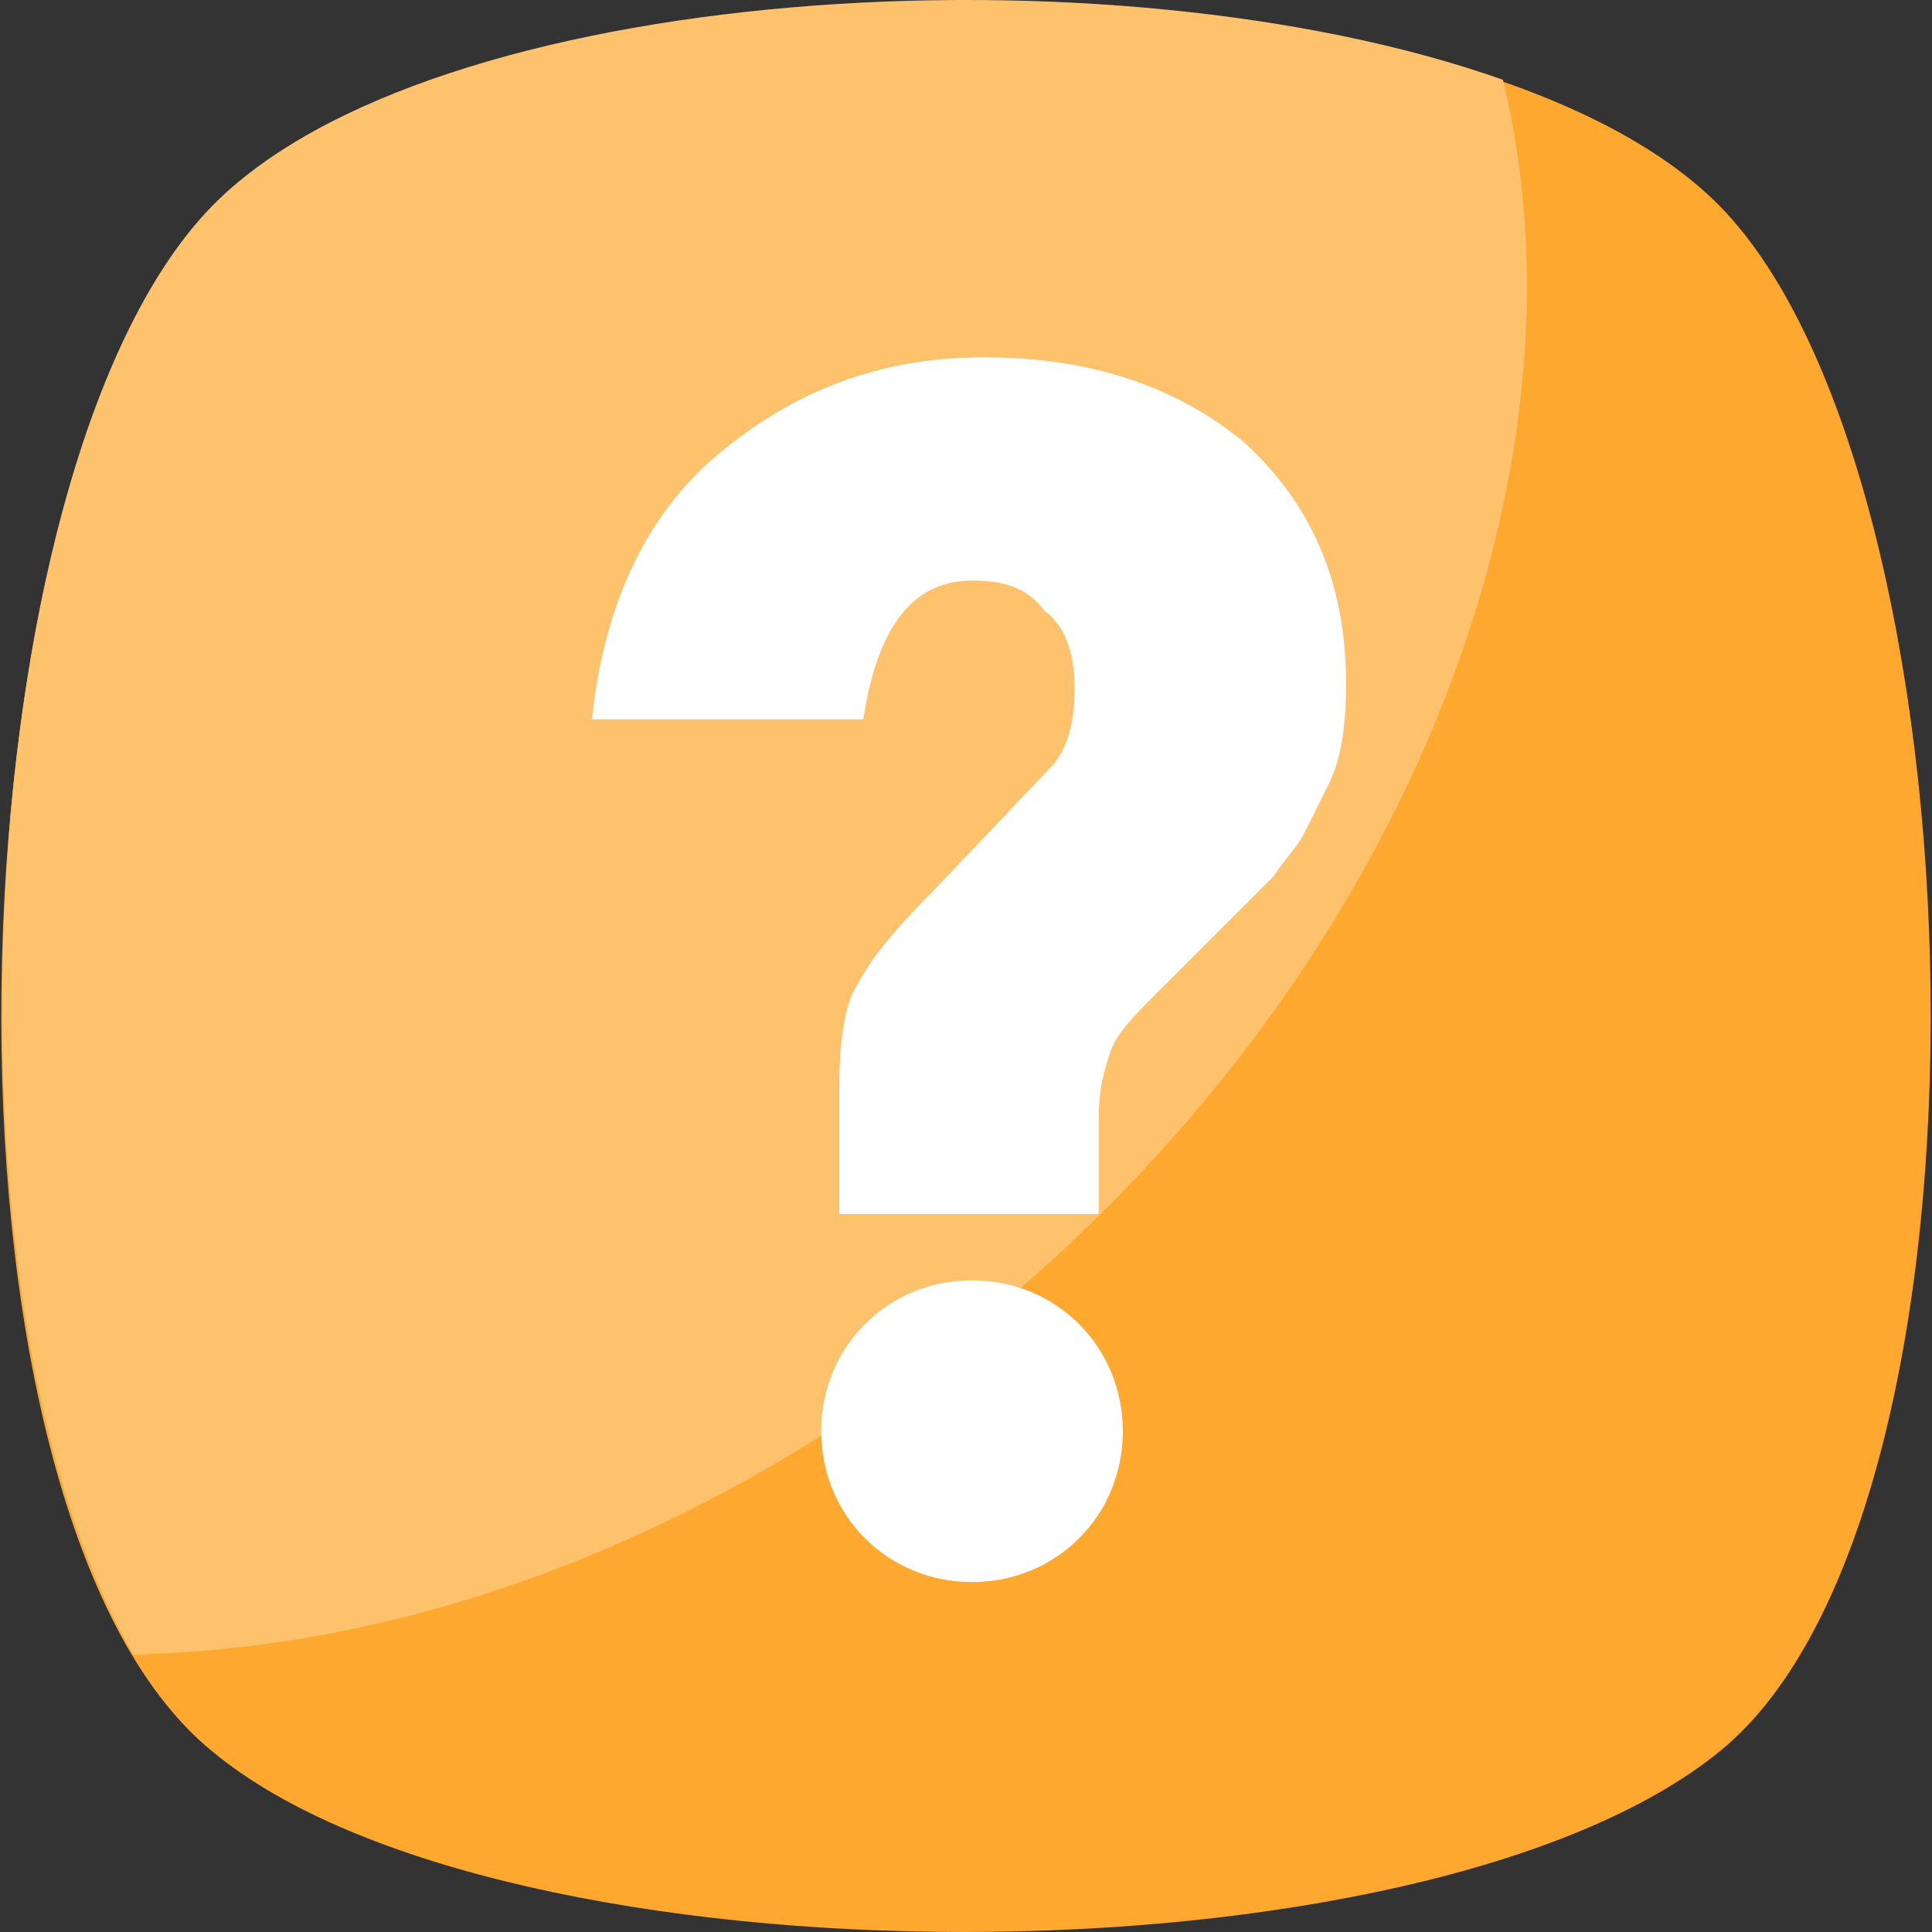 <svg width="40" height="40" viewBox="0 0 40 40" fill="none" xmlns="http://www.w3.org/2000/svg">
<rect x="0" y="0" width="40" height="40" fill="#333333" stroke="none"/>
<g clip-path="url(#clip0_862_6787)">
<path d="M35.614 36.253C29.493 41.249 10.382 41.249 4.386 36.253C-1.735 31.256 -1.11 9.896 4.386 4.275C9.882 -1.346 30.118 -1.346 35.614 4.275C41.11 9.896 41.735 31.256 35.614 36.253Z" fill="#FEA82F"/>
<path d="M20.125 27.509C14.629 31.881 8.508 34.129 2.762 34.254C-1.485 27.009 -0.61 9.397 4.386 4.275C8.883 -0.347 22.998 -1.221 31.117 1.652C33.116 9.896 28.994 20.389 20.125 27.509Z" fill="#FEC26D"/>
<path d="M22.747 25.135H17.376V22.512C17.376 21.513 17.501 20.763 17.751 20.389C18.001 19.889 18.5 19.264 19.375 18.39L21.748 15.892C22.123 15.517 22.248 14.893 22.248 14.268C22.248 13.643 22.123 13.019 21.623 12.644C21.249 12.144 20.749 12.02 20.124 12.02C19.5 12.02 19 12.269 18.625 12.769C18.251 13.269 18.001 14.018 17.876 14.893H12.255C12.505 12.519 13.379 10.645 14.878 9.396C16.377 8.147 18.126 7.398 20.374 7.398C22.623 7.398 24.371 8.022 25.745 9.146C27.119 10.396 27.869 12.019 27.869 14.143C27.869 15.142 27.744 15.767 27.494 16.267C27.244 16.766 27.119 17.016 26.995 17.266C26.87 17.516 26.62 17.765 26.37 18.14C25.995 18.515 25.745 18.765 25.621 18.89C24.996 19.514 24.496 20.014 23.997 20.514C23.497 21.013 23.122 21.388 22.997 21.763C22.872 22.137 22.748 22.512 22.748 23.137V25.135H22.747ZM17.002 29.632C17.002 27.883 18.376 26.509 20.124 26.509C21.873 26.509 23.247 27.883 23.247 29.632C23.247 31.381 21.873 32.755 20.124 32.755C18.376 32.755 17.002 31.381 17.002 29.632Z" fill="white"/>
</g>
<defs>
<clipPath id="clip0_862_6787">
<rect width="40" height="40" fill="white"/>
</clipPath>
</defs>
</svg>
